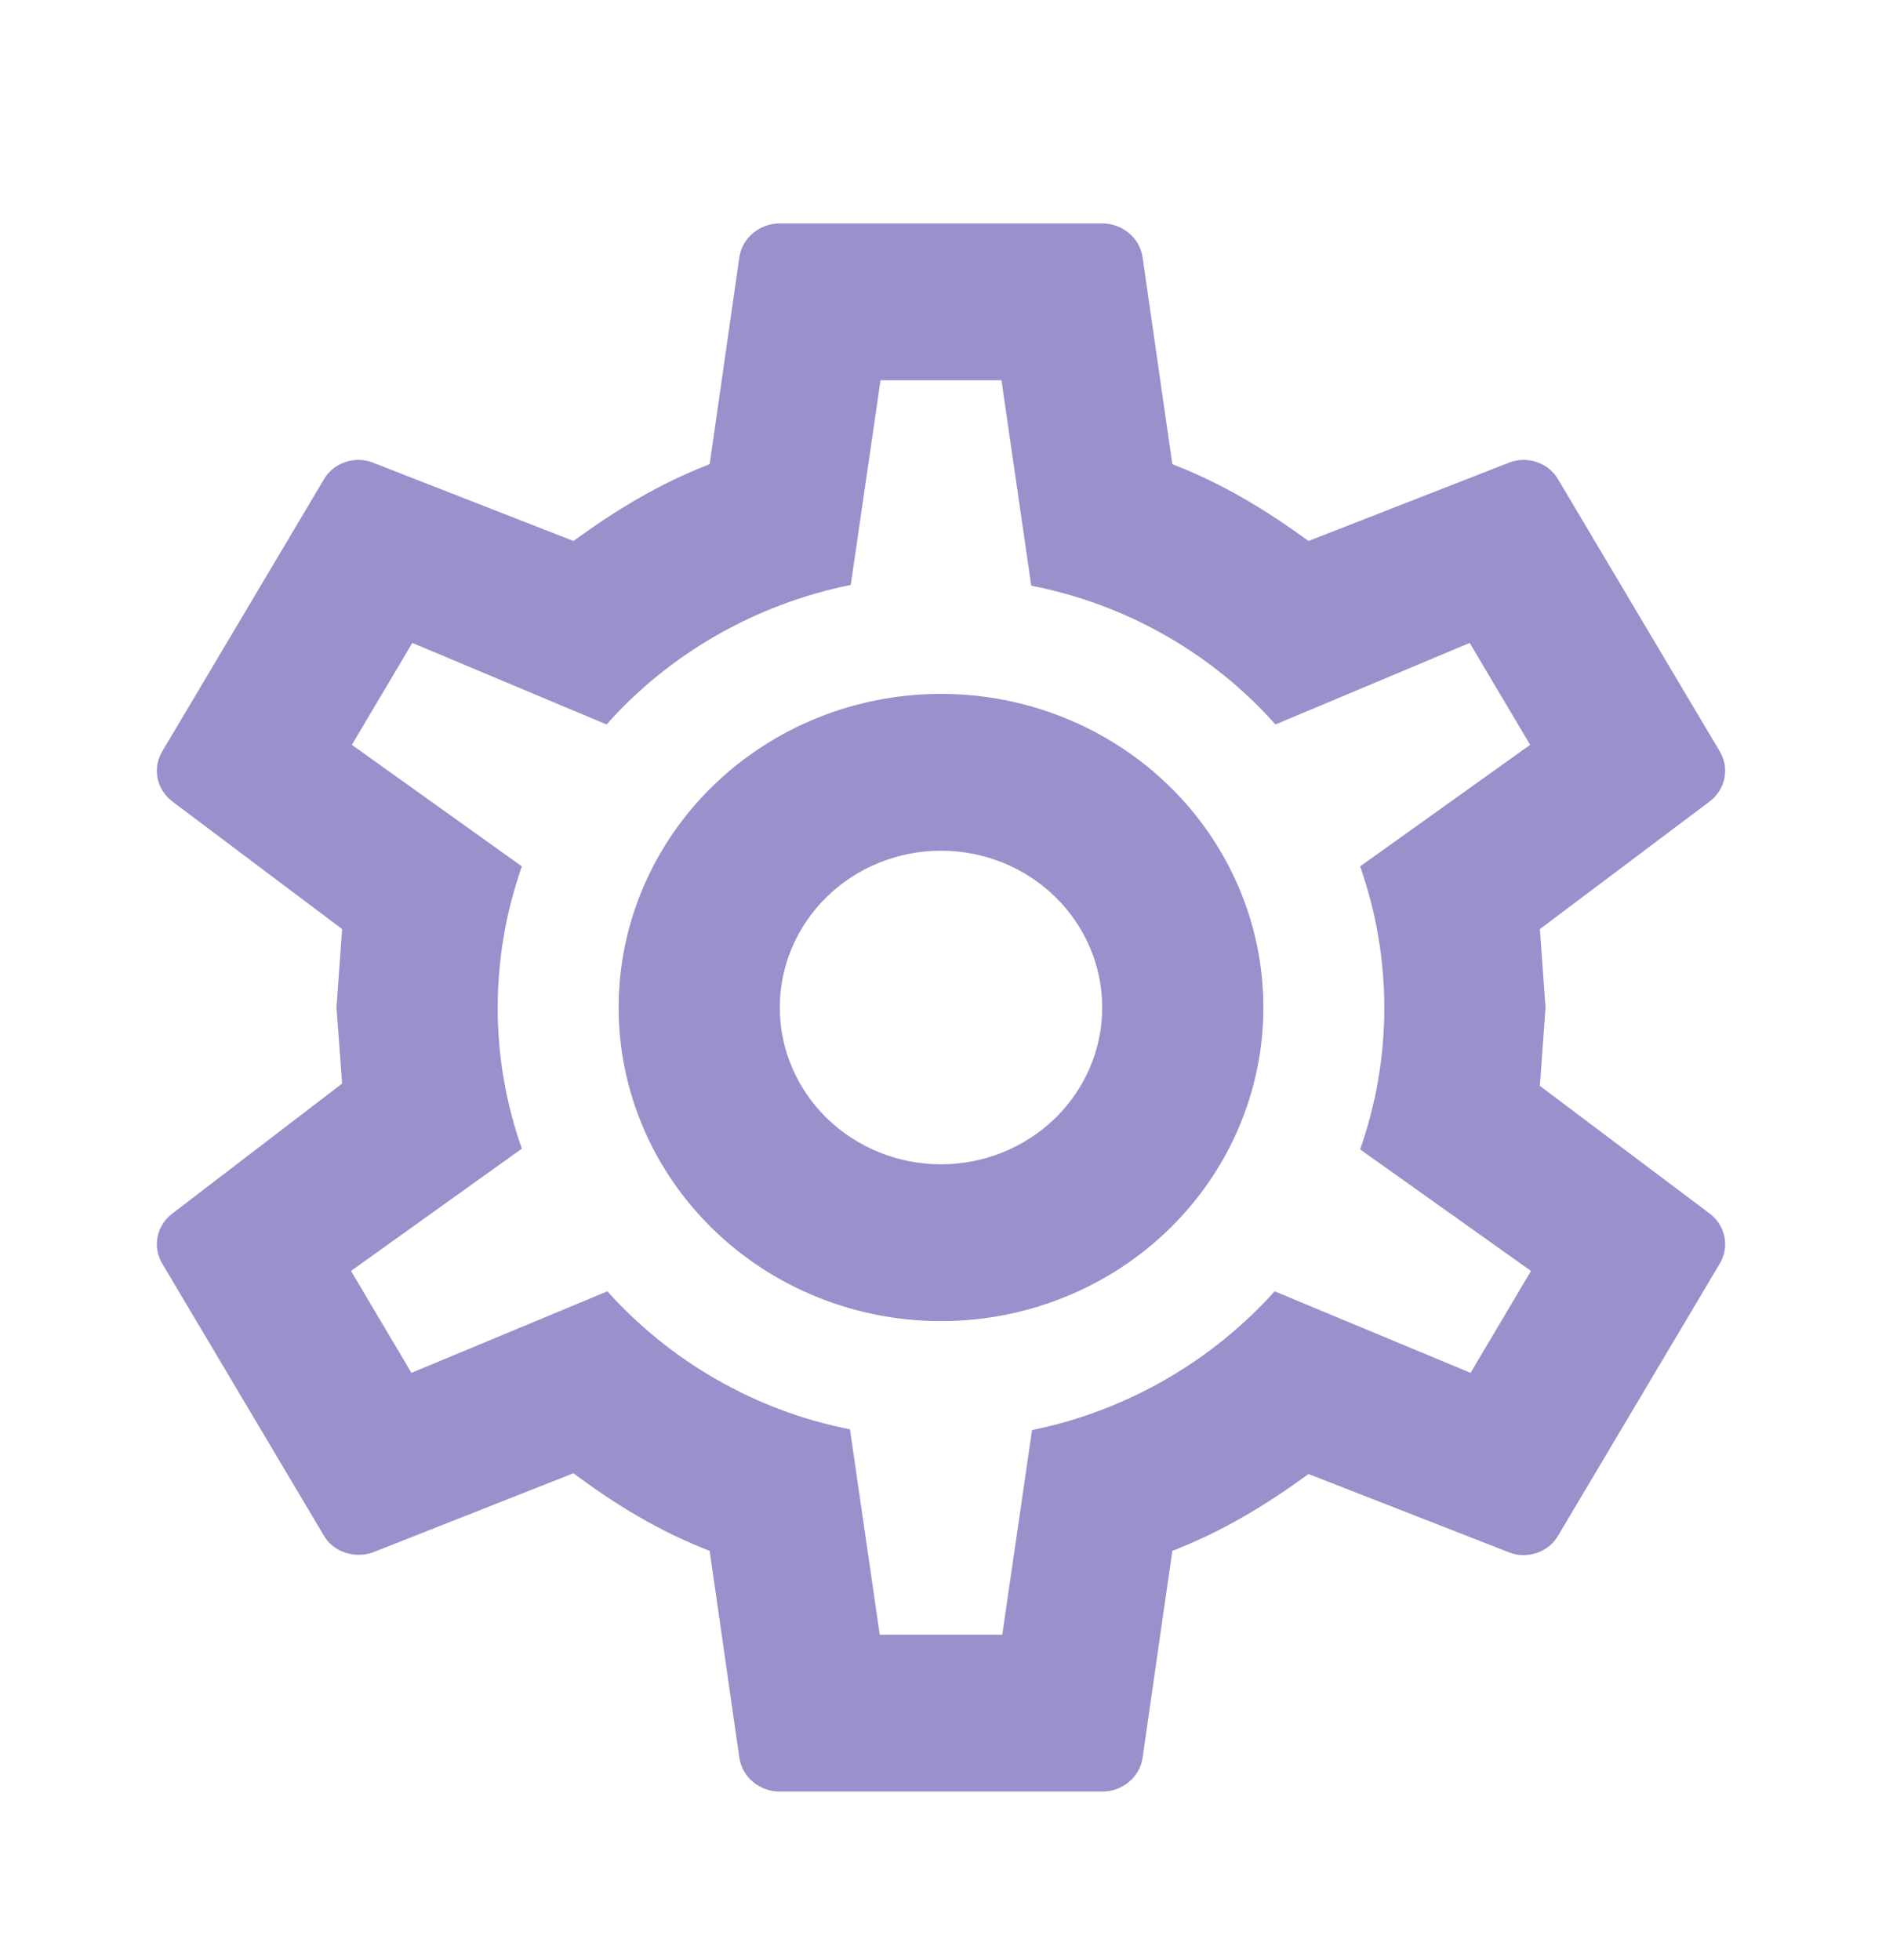 <svg width="24" height="25" viewBox="0 0 24 25" fill="none" xmlns="http://www.w3.org/2000/svg">
<path d="M12 8.85C13.09 8.85 14.136 9.272 14.907 10.022C15.678 10.772 16.111 11.789 16.111 12.85C16.111 13.911 15.678 14.928 14.907 15.678C14.136 16.429 13.09 16.85 12 16.85C10.91 16.85 9.864 16.429 9.093 15.678C8.322 14.928 7.889 13.911 7.889 12.85C7.889 11.789 8.322 10.772 9.093 10.022C9.864 9.272 10.91 8.85 12 8.85ZM12 10.85C11.455 10.85 10.932 11.061 10.546 11.436C10.161 11.811 9.944 12.32 9.944 12.85C9.944 13.38 10.161 13.889 10.546 14.264C10.932 14.639 11.455 14.85 12 14.85C12.545 14.85 13.068 14.639 13.454 14.264C13.839 13.889 14.056 13.38 14.056 12.85C14.056 12.32 13.839 11.811 13.454 11.436C13.068 11.061 12.545 10.85 12 10.85ZM9.944 22.85C9.687 22.85 9.472 22.67 9.43 22.43L9.05 19.78C8.403 19.53 7.848 19.19 7.313 18.79L4.754 19.8C4.528 19.88 4.25 19.8 4.127 19.58L2.071 16.12C1.938 15.9 1.999 15.63 2.195 15.48L4.363 13.82L4.291 12.85L4.363 11.85L2.195 10.22C1.999 10.07 1.938 9.8 2.071 9.58L4.127 6.12C4.25 5.9 4.528 5.81 4.754 5.9L7.313 6.9C7.848 6.51 8.403 6.17 9.05 5.92L9.43 3.27C9.472 3.03 9.687 2.85 9.944 2.85H14.056C14.313 2.85 14.528 3.03 14.569 3.27L14.95 5.92C15.597 6.17 16.152 6.51 16.687 6.9L19.246 5.9C19.472 5.81 19.75 5.9 19.873 6.12L21.929 9.58C22.062 9.8 22.001 10.07 21.805 10.22L19.637 11.85L19.709 12.85L19.637 13.85L21.805 15.48C22.001 15.63 22.062 15.9 21.929 16.12L19.873 19.58C19.75 19.8 19.472 19.89 19.246 19.8L16.687 18.8C16.152 19.19 15.597 19.53 14.95 19.78L14.569 22.43C14.528 22.67 14.313 22.85 14.056 22.85H9.944ZM11.229 4.85L10.849 7.46C9.615 7.71 8.526 8.35 7.735 9.24L5.258 8.2L4.487 9.5L6.655 11.05C6.244 12.22 6.244 13.49 6.655 14.65L4.476 16.21L5.247 17.51L7.745 16.47C8.536 17.35 9.615 17.99 10.839 18.23L11.219 20.85H12.781L13.161 18.24C14.384 17.99 15.464 17.35 16.255 16.47L18.753 17.51L19.524 16.21L17.345 14.66C17.756 13.49 17.756 12.22 17.345 11.05L19.513 9.5L18.742 8.2L16.265 9.24C15.474 8.35 14.384 7.71 13.151 7.47L12.771 4.85H11.229Z" fill="#9B8FCC"/>
</svg>
